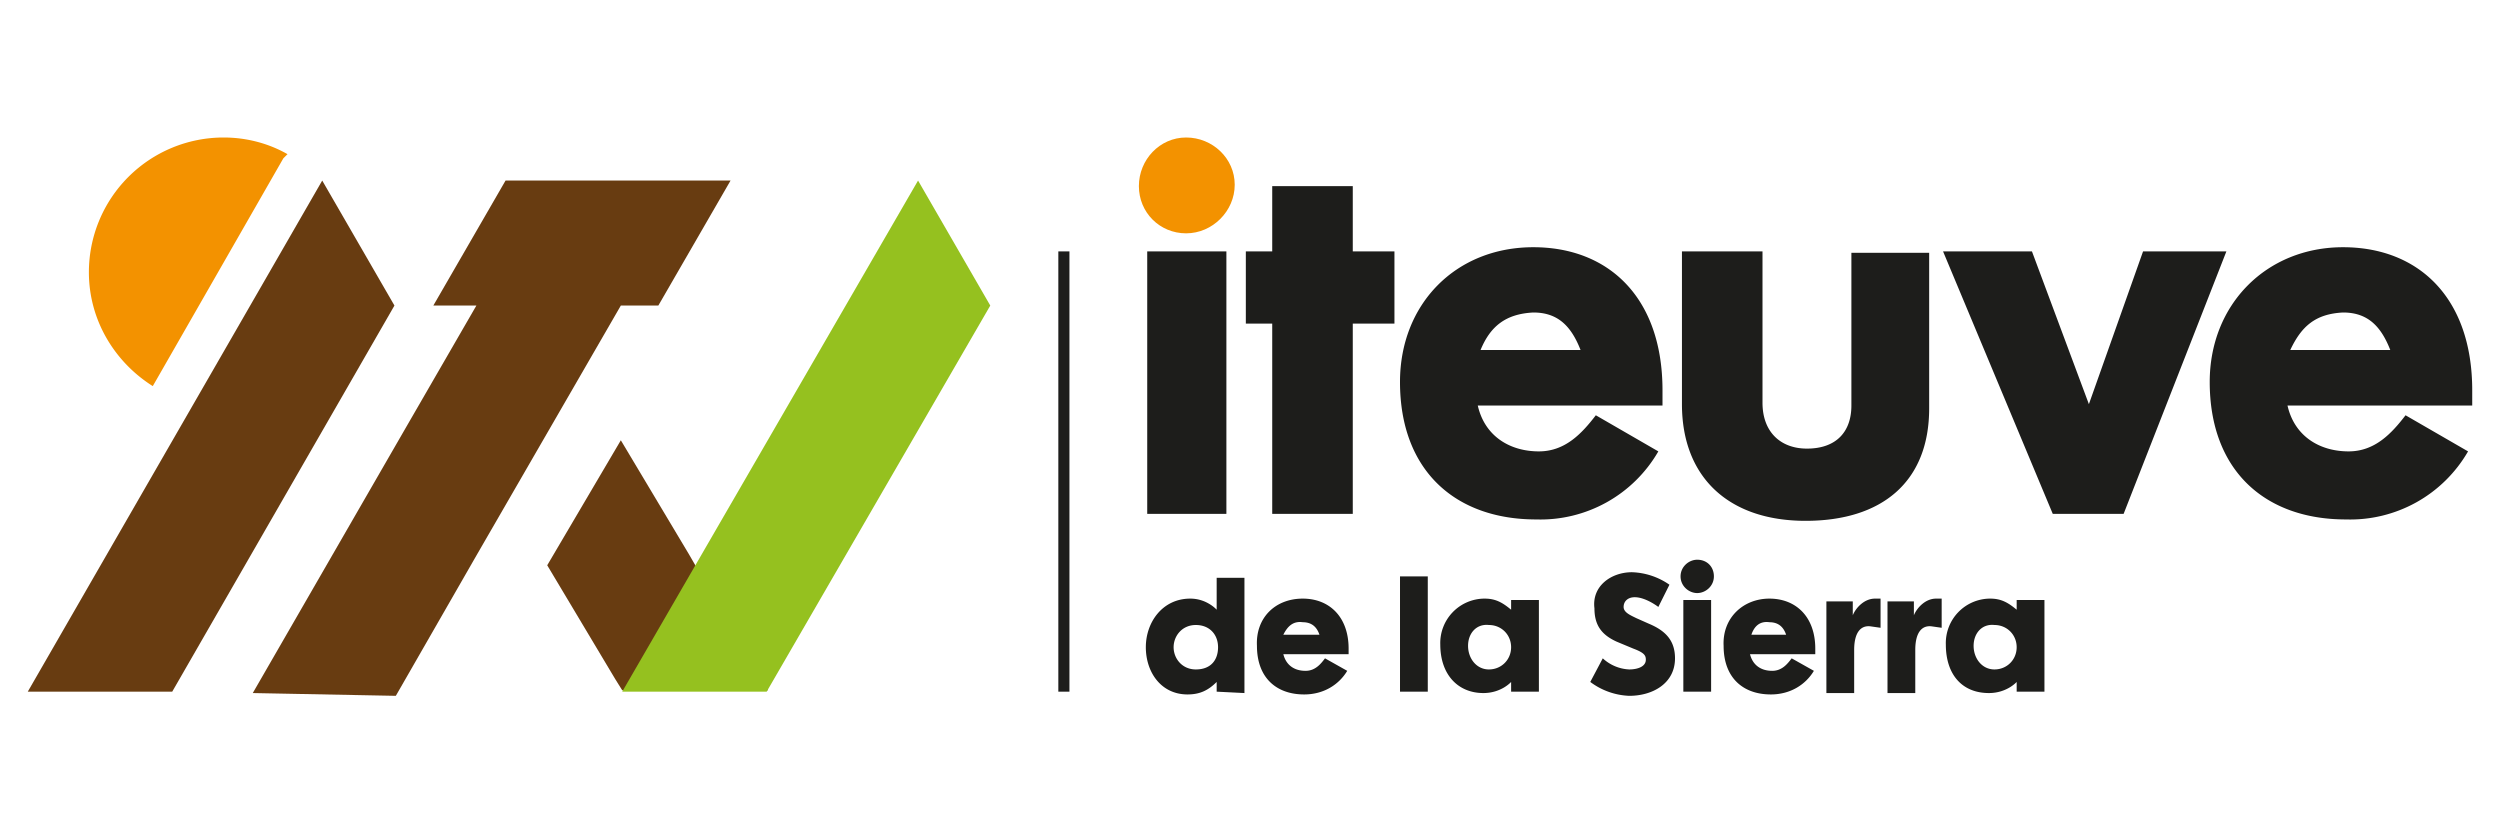 <svg xmlns="http://www.w3.org/2000/svg" xml:space="preserve" id="a" x="0" y="0" version="1.1" viewBox="0 0 180 60">
  <style>
    .st0{fill:#683c11}.st1{fill:#f39200}.st3{fill:#1d1d1b}
  </style>
  <path d="m28.4 22-16 27.8H2L23.2 13z" class="st0"/>
  <path d="M20.7 11.1c-1.4-.8-3-1.2-4.6-1.2a9.7 9.7 0 0 0-9.7 9.7c0 3.5 1.9 6.5 4.6 8.2l9.4-16.4.3-.3z" class="st1"/>
  <path d="m49.6 39.9-4.9-8.2-5.3 9 4.9 8.2.5.8h10.5l-.5-.8z" class="st0"/>
  <path fill="#95c11f" d="M71.3 22 55.2 49.8H44.8L66.1 13z"/>
  <path d="M52.6 13H36.4l-5.2 9h3.1l-5.2 9-10.9 18.9 10.3.2L34.3 40l5.2-9 5.2-9h2.7z" class="st0"/>
  <path d="M87.6 49.8v-.7c-.6.6-1.2.9-2.1.9-1.9 0-3-1.6-3-3.4s1.2-3.5 3.2-3.5c1.2 0 1.9.8 1.9.8v-2.3h2v8.3l-2-.1zm-1.5-1.6c1.1 0 1.6-.7 1.6-1.6s-.6-1.6-1.6-1.6-1.6.8-1.6 1.6.6 1.6 1.6 1.6zm7.7-5.1c1.9 0 3.3 1.3 3.3 3.6v.4h-4.7c.2.8.8 1.2 1.6 1.2.7 0 1.1-.5 1.4-.9l1.6.9c-.6 1-1.7 1.7-3.1 1.7-2 0-3.4-1.2-3.4-3.5-.1-2 1.3-3.4 3.3-3.4zm-1.4 2.6H95c-.2-.6-.6-.9-1.2-.9-.7-.1-1.1.3-1.4.9zm8.4 4.1v-8.3h2v8.3h-2zm6.1-6.7c.8 0 1.3.3 1.9.8v-.7h2v6.6h-2v-.7s-.7.8-2 .8c-1.8 0-3.1-1.3-3.1-3.5a3.2 3.2 0 0 1 3.2-3.3zm-1.2 3.4c0 .9.6 1.7 1.5 1.7s1.6-.7 1.6-1.6-.7-1.6-1.6-1.6c-.9-.1-1.5.6-1.5 1.5zm11.8-5.3a5 5 0 0 1 2.7.9l-.8 1.6s-.9-.7-1.7-.7c-.5 0-.8.3-.8.7s.5.6.9.8l.9.4c1.2.5 1.9 1.2 1.9 2.5 0 1.8-1.6 2.7-3.3 2.7a5 5 0 0 1-2.8-1l.9-1.7a3 3 0 0 0 1.9.8c.6 0 1.2-.2 1.2-.7 0-.3-.1-.5-.9-.8l-1.2-.5c-1.1-.5-1.6-1.2-1.6-2.4-.2-1.6 1.2-2.6 2.7-2.6zm4.7-.9c.7 0 1.2.5 1.2 1.2s-.6 1.2-1.2 1.2-1.2-.5-1.2-1.2.6-1.2 1.2-1.2zm-1 9.5v-6.6h2v6.6h-2zm6.2-6.7c1.9 0 3.3 1.3 3.3 3.6v.4H126c.2.8.8 1.2 1.6 1.2.7 0 1.1-.5 1.4-.9l1.6.9c-.6 1-1.7 1.7-3.1 1.7-2 0-3.4-1.2-3.4-3.5-.1-2 1.4-3.4 3.3-3.4zm-1.3 2.6h2.5c-.2-.6-.6-.9-1.2-.9-.7-.1-1.1.3-1.3.9zm7.4 1.1v3.1h-2v-6.6h1.9v1c.2-.5.8-1.2 1.6-1.2h.4v2.1l-.7-.1c-.7-.1-1.2.4-1.2 1.7zm4.4 0v3.1h-2v-6.6h1.9v1c.2-.5.8-1.2 1.6-1.2h.4v2.1l-.7-.1c-.7-.1-1.2.4-1.2 1.7zm5.4-3.7c.8 0 1.3.3 1.9.8v-.7h2v6.6h-2v-.7s-.7.8-2 .8c-1.9 0-3.1-1.3-3.1-3.5a3.2 3.2 0 0 1 3.2-3.3zm-1.2 3.4c0 .9.6 1.7 1.5 1.7s1.6-.7 1.6-1.6-.7-1.6-1.6-1.6c-.9-.1-1.5.6-1.5 1.5z" class="st3"/>
  <path d="M85.4 9.9c1.9 0 3.5 1.5 3.5 3.4s-1.6 3.5-3.5 3.5-3.4-1.5-3.4-3.4 1.5-3.5 3.4-3.5z" class="st1"/>
  <path d="M82.6 18.1h5.7V37h-5.7zm9 18.9V23.3h-1.9v-5.2h1.9v-4.7h5.8v4.7h3v5.2h-3V37h-5.8zm18.8-19.2c5.4 0 9.3 3.6 9.3 10.3v1.1h-13.3c.5 2.2 2.3 3.3 4.4 3.3 1.9 0 3.1-1.3 4.1-2.6l4.5 2.6a9.8 9.8 0 0 1-8.8 4.9c-5.8 0-9.8-3.5-9.8-9.9 0-5.6 4-9.7 9.6-9.7zm-3.8 7.4h7.2c-.7-1.8-1.7-2.7-3.4-2.7-2 .1-3.1 1-3.8 2.7zm20.3-7.1V29c0 2.1 1.3 3.3 3.2 3.3 2.1 0 3.2-1.2 3.2-3.1v-11h5.6v11.2c0 5.3-3.4 8.1-8.9 8.1s-8.9-3.1-8.9-8.4v-11h5.8zm19.4 0 4.1 11 3.9-11h6L152.9 37h-5.1l-7.9-18.9h6.4zm22.4-.3c5.4 0 9.3 3.6 9.3 10.3v1.1h-13.3c.5 2.2 2.3 3.3 4.4 3.3 1.9 0 3.1-1.3 4.1-2.6l4.5 2.6a9.8 9.8 0 0 1-8.8 4.9c-5.8 0-9.8-3.5-9.8-9.9 0-5.6 4.1-9.7 9.6-9.7zm-3.8 7.4h7.2c-.7-1.8-1.7-2.7-3.4-2.7-2 .1-3 1-3.8 2.7zm-88.7-7.1h.8v31.7h-.8z" class="st3"/>
</svg>
